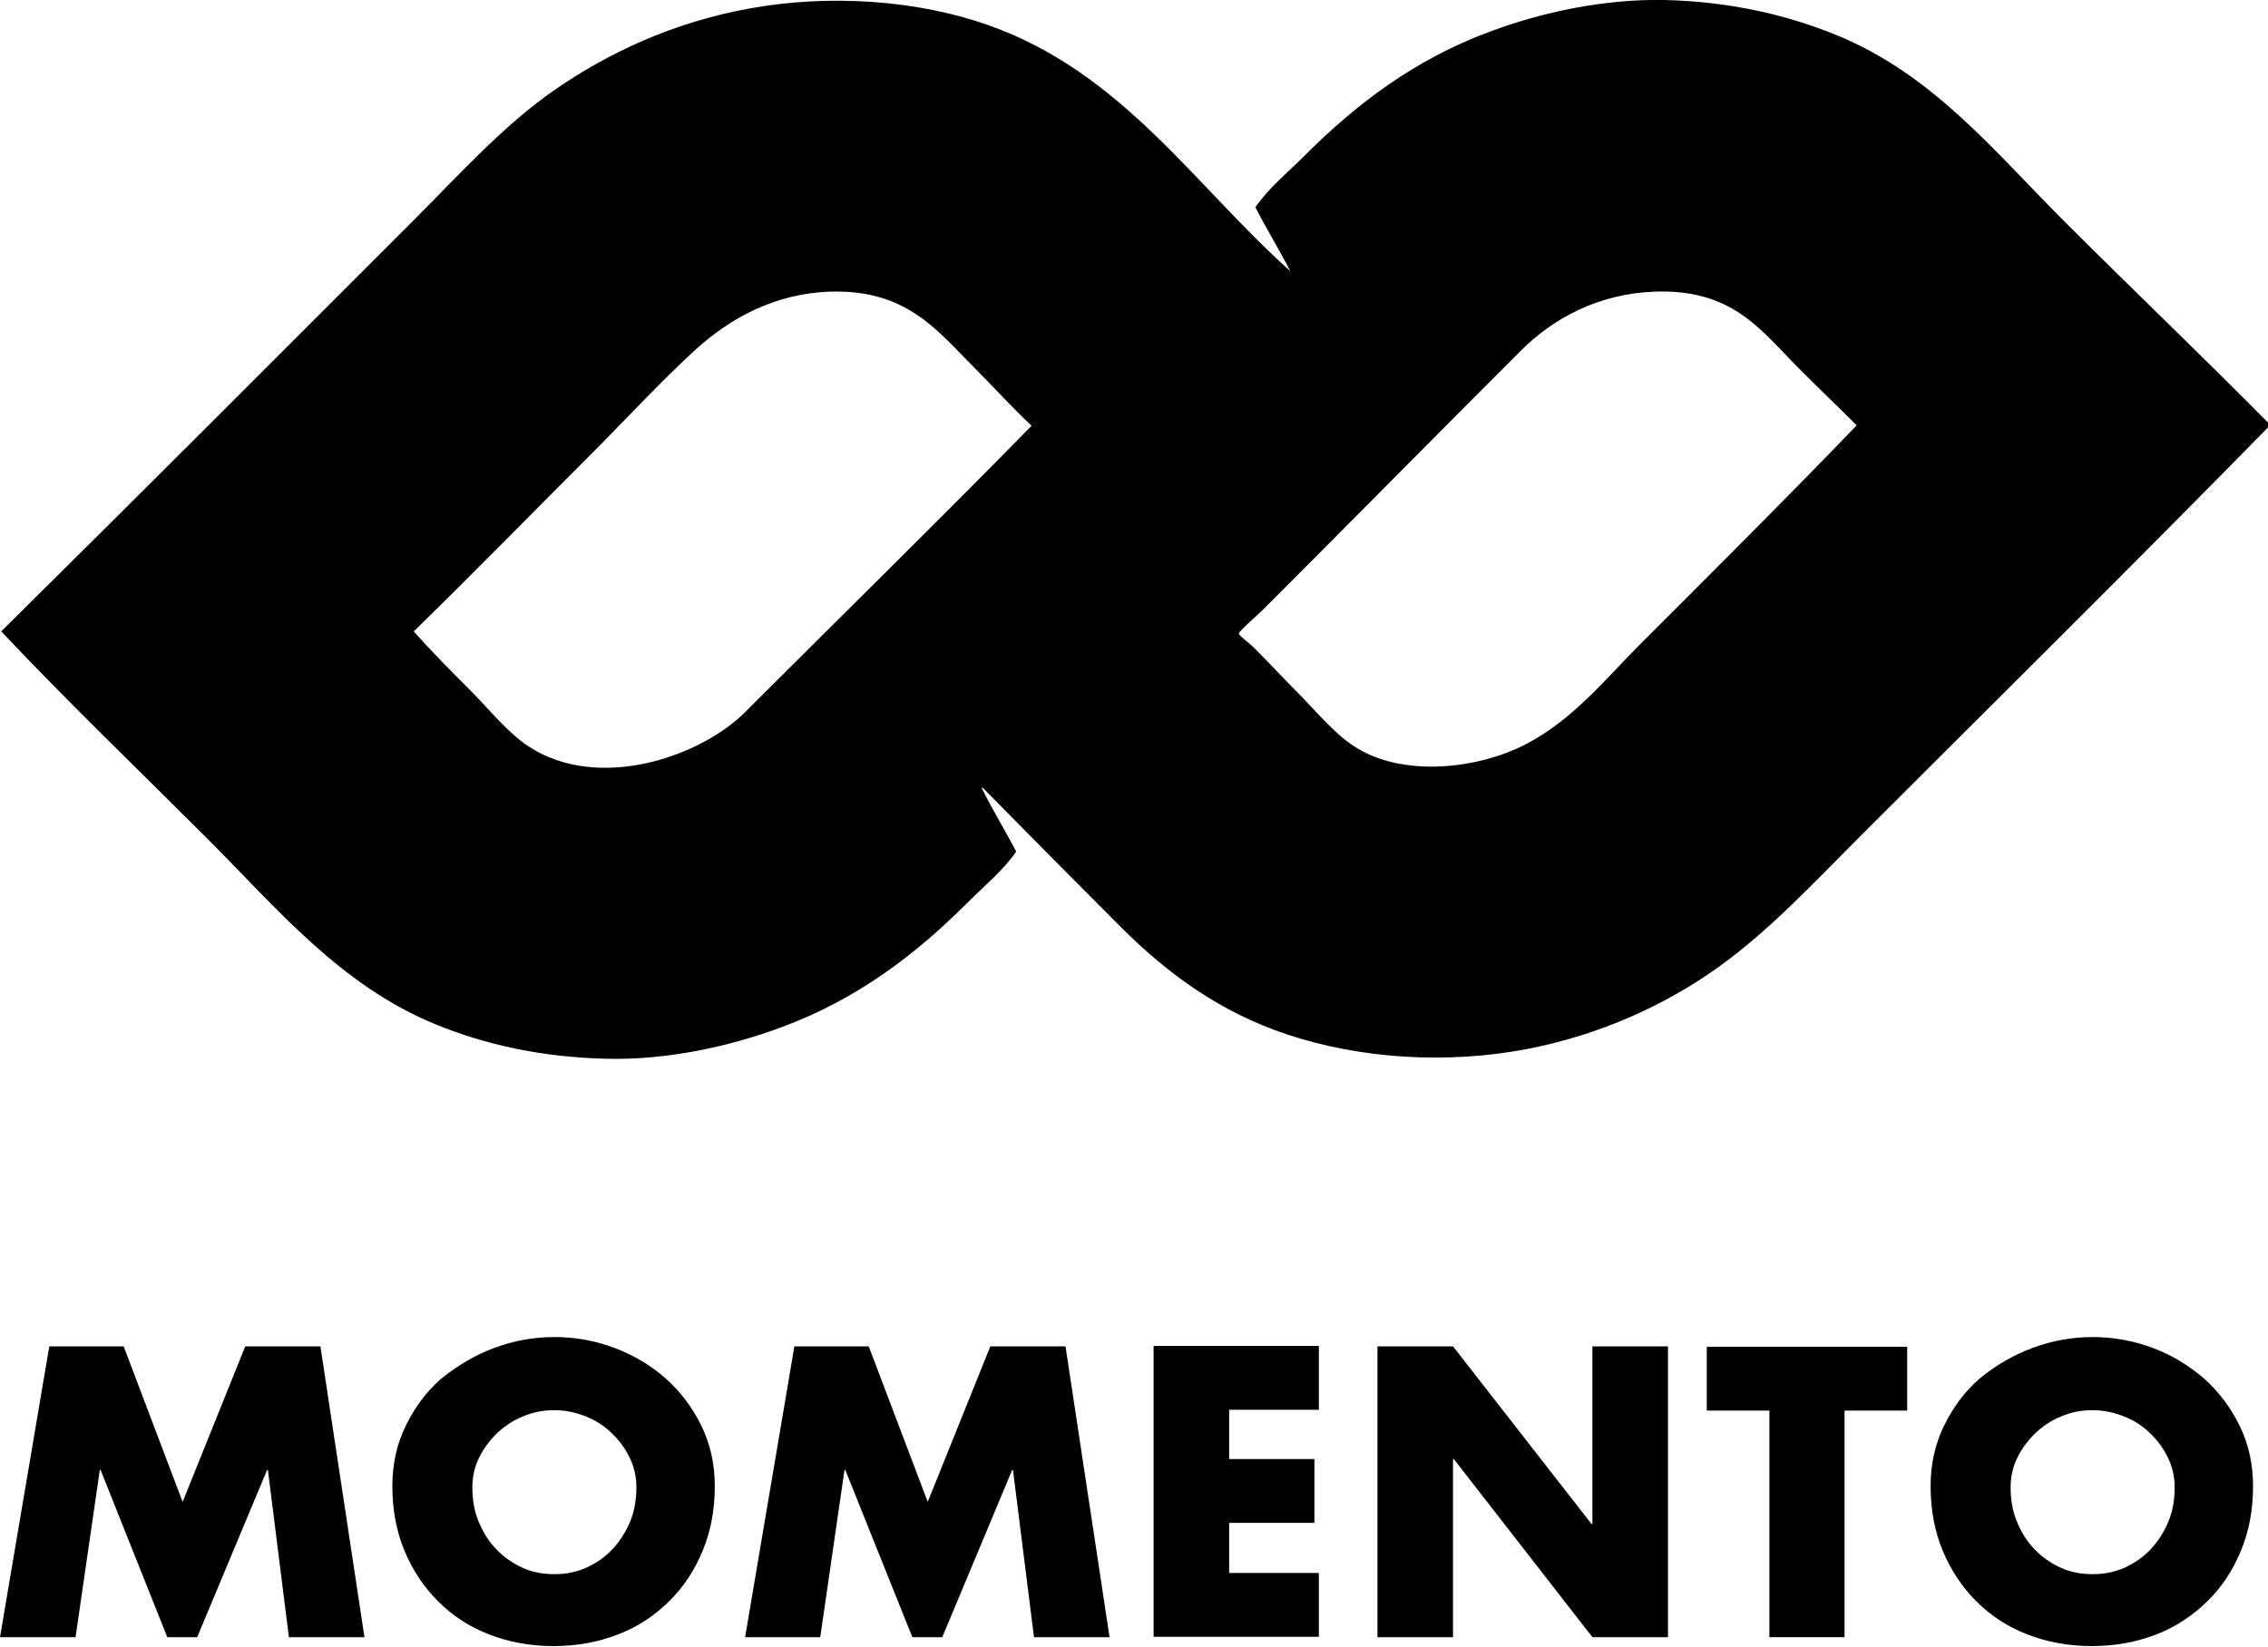 <?xml version="1.0" encoding="utf-8"?>
<!-- Generator: Adobe Illustrator 19.0.0, SVG Export Plug-In . SVG Version: 6.00 Build 0)  -->
<svg version="1.1" id="Layer_1" xmlns="http://www.w3.org/2000/svg" xmlns:xlink="http://www.w3.org/1999/xlink" x="0px" y="0px"
	 viewBox="82 37.2 561.3 407.7" style="enable-background:new 82 37.2 561.3 407.7;" xml:space="preserve">
<style type="text/css">
	.st0{enable-background:new    ;}
</style>
<g>
	<g>
		<path d="M333.5,248c-3.3,4.8-8,8.6-12.2,12.8c-12.7,12.7-27.2,23.8-45.9,30.7c-12.6,4.7-28.2,8.2-43.5,7.8
			c-15.7-0.4-29.7-3.4-42.3-8.6c-23.5-9.7-39.1-28.7-56.3-45.9c-17.4-17.4-35-34.3-51-51.3c33.4-33,68-67.7,102-101.7
			c11.4-11.4,22.4-23.7,35.2-32.5c13.2-9.1,29.2-16.6,48-20c19.7-3.6,41.7-2.1,59.3,4.2c33,11.7,51,39.8,74.5,60.8
			c-2.7-5.4-5.9-10.4-8.6-15.8c3.3-4.8,8-8.6,12.2-12.8C417.6,63,432.1,51.9,450.8,45c12.6-4.7,28-8.1,43.2-7.8
			c15.8,0.4,29.7,3.5,42.3,8.6c23.9,9.7,39,28.6,56.3,45.9s34.9,34.1,51.3,50.7c-33,33.7-67.5,67.8-101.4,101.7
			c-11.5,11.5-22.5,23.4-35.2,32.5c-13.1,9.4-29.3,16.8-47.4,20.3c-19.9,3.8-41.3,2.4-59.3-3.6c-16.6-5.5-29.6-15-41.1-26.5
			c-11.5-11.5-23-23.1-34-34.3c-0.2-0.1-0.3-0.3-0.6-0.3C327.6,237.6,330.7,242.7,333.5,248z M323.4,128.5
			c-9.5-9.5-16.9-19.7-36.1-19.1c-13.5,0.5-24.5,6.5-33.1,14.3c-8.1,7.4-15.9,15.8-23.3,23.3c-16.6,16.6-31.7,32.1-46.5,46.5
			c4.5,5.1,9.2,9.8,14,14.6c4.6,4.6,9.2,10.5,14.6,14c17.2,11.1,42.3,2.5,53.4-8.6c23.6-23.6,49.3-48.8,70.9-70.9
			C332.6,138.2,328.1,133.2,323.4,128.5z M527.3,128.5c-9.5-9.5-16.4-19.8-35.8-19.1c-13.9,0.5-25.1,6.6-33.1,14.6
			c-21.2,21.2-42.2,42.5-63.8,64.1c-1.8,1.8-6,5.3-6,6c0,0.4,2.7,2.4,3.6,3.3c3.7,3.7,7.7,8,10.4,10.7c4.9,4.9,9.3,10.4,14.3,13.7
			c12.1,8.1,31,5.7,42.6-0.3c11.7-6,19.8-16.2,28.6-25c18.1-18.1,36.2-36.1,53.4-54C536.8,137.8,532,133.2,527.3,128.5z"/>
	</g>
	<g class="st0">
		<path d="M94.2,370.5h18.4l14.6,38.5l15.5-38.5h18.6l10.9,72h-18.7l-5.2-41.4h-0.2l-17.3,41.4h-7.4l-16.5-41.4h-0.2l-6,41.4H82
			L94.2,370.5z"/>
		<path d="M204.3,370.9c4.8-1.8,9.8-2.7,14.9-2.7c5.2,0,10.1,0.9,14.9,2.7c4.8,1.8,9.1,4.4,12.7,7.6c3.7,3.3,6.6,7.2,8.8,11.7
			s3.3,9.5,3.3,14.9c0,5.9-1,11.2-3,16c-2,4.8-4.7,9-8.3,12.5c-3.5,3.5-7.7,6.3-12.6,8.2c-4.9,1.9-10.2,2.9-16,2.9s-11.1-1-16-2.9
			s-9.1-4.7-12.6-8.2s-6.3-7.7-8.3-12.5s-3-10.2-3-16c0-5.4,1.1-10.4,3.3-14.9s5.1-8.5,8.8-11.7
			C195.3,375.2,199.5,372.7,204.3,370.9z M227.1,387.9c-2.4-1-5.1-1.6-7.9-1.6c-2.8,0-5.4,0.5-7.9,1.6c-2.5,1-4.6,2.5-6.4,4.2
			c-1.8,1.8-3.3,3.8-4.4,6.1c-1.1,2.3-1.6,4.7-1.6,7.2c0,3.1,0.5,6,1.6,8.6s2.5,4.9,4.4,6.8c1.8,1.9,4,3.4,6.4,4.5s5.1,1.6,7.9,1.6
			c2.8,0,5.4-0.5,7.9-1.6c2.4-1.1,4.6-2.6,6.4-4.5c1.8-1.9,3.3-4.2,4.4-6.8c1.1-2.6,1.6-5.5,1.6-8.6c0-2.5-0.5-4.9-1.6-7.2
			c-1.1-2.3-2.5-4.3-4.4-6.1C231.7,390.3,229.6,388.9,227.1,387.9z"/>
		<path d="M278.6,370.5H297l14.6,38.5l15.5-38.5h18.6l10.9,72h-18.7l-5.2-41.4h-0.2l-17.3,41.4h-7.4l-16.6-41.4H291l-6,41.4h-18.6
			L278.6,370.5z"/>
		<path d="M386.2,386.4v12h21.1v15.8h-21.1v12.4h22.2v15.8h-40.9v-72h40.9v15.8h-22.2V386.4z"/>
		<path d="M422.9,370.5h18.7l34.3,44h0.2v-44h18.7v72h-18.7l-34.3-44.1h-0.2v44.1h-18.7V370.5z"/>
		<path d="M538.6,442.5h-18.7v-56.1h-15.5v-15.8H554v15.8h-15.5v56.1H538.6z"/>
		<path d="M585,370.9c4.8-1.8,9.8-2.7,14.9-2.7s10.1,0.9,14.9,2.7c4.8,1.8,9,4.4,12.7,7.6c3.7,3.3,6.6,7.2,8.8,11.7
			s3.3,9.5,3.3,14.9c0,5.9-1,11.2-3,16s-4.7,9-8.3,12.5s-7.7,6.3-12.6,8.2c-4.9,1.9-10.2,2.9-16,2.9s-11.1-1-16-2.9
			s-9.1-4.7-12.6-8.2s-6.3-7.7-8.3-12.5s-3-10.2-3-16c0-5.4,1.1-10.4,3.3-14.9s5.1-8.5,8.8-11.7C575.9,375.2,580.2,372.7,585,370.9z
			 M607.8,387.9c-2.5-1-5.1-1.6-7.9-1.6c-2.8,0-5.4,0.5-7.9,1.6c-2.5,1-4.6,2.5-6.4,4.2c-1.8,1.8-3.3,3.8-4.4,6.1
			c-1.1,2.3-1.6,4.7-1.6,7.2c0,3.1,0.5,6,1.6,8.6s2.5,4.9,4.4,6.8c1.8,1.9,4,3.4,6.4,4.5s5.1,1.6,7.9,1.6c2.8,0,5.4-0.5,7.9-1.6
			c2.4-1.1,4.6-2.6,6.4-4.5c1.8-1.9,3.3-4.2,4.4-6.8c1.1-2.6,1.6-5.5,1.6-8.6c0-2.5-0.5-4.9-1.6-7.2c-1.1-2.3-2.5-4.3-4.4-6.1
			C612.4,390.3,610.3,388.9,607.8,387.9z"/>
	</g>
</g>
<g>
	<g>
		<path d="M-245.1,233.4c0.6,0,1.2,0,1.9,0c15.8,0.4,29.7,3.5,42.3,8.6c23.9,9.7,39,28.6,56.3,45.9c17.3,17.3,34.9,34.1,51.3,50.7
			c-33,33.7-67.5,67.8-101.4,101.7c-11.5,11.5-22.5,23.4-35.2,32.5c-13.1,9.4-29.3,16.8-47.4,20.3c-7.4,1.4-15.1,2.1-22.7,2.1
			c-12.7,0-25.4-2-36.6-5.7c-16.6-5.5-29.6-15-41.1-26.5s-23-23.1-34-34.3c-0.2-0.1-0.3-0.3-0.6-0.3c2.7,5.4,5.8,10.5,8.6,15.8
			c-3.3,4.8-8,8.6-12.2,12.8c-12.7,12.7-27.2,23.8-45.9,30.7c-11.9,4.5-26.6,7.8-41.1,7.8c-0.8,0-1.6,0-2.4,0
			c-15.7-0.4-29.7-3.4-42.3-8.6c-23.5-9.7-39.1-28.7-56.3-45.9c-17.4-17.4-35-34.3-51-51.3c33.4-33,68-67.7,102-101.7
			c11.4-11.4,22.4-23.7,35.2-32.5c13.2-9.1,29.2-16.6,48-20c7-1.3,14.3-1.9,21.7-1.9c13.2,0,26.3,2.1,37.6,6.1
			c33,11.7,51,39.8,74.5,60.8c-2.7-5.4-5.9-10.4-8.6-15.8c3.3-4.8,8-8.6,12.2-12.8c12.7-12.7,27.2-23.8,45.9-30.7
			C-274.3,236.7-259.7,233.4-245.1,233.4 M-301,423.2c8.4,0,16.9-2.2,23.3-5.5c11.7-6,19.8-16.2,28.6-25
			c18.1-18.1,36.2-36.1,53.4-54c-4.7-4.7-9.5-9.3-14.2-14c-9.2-9.2-16-19.1-34-19.1c-0.6,0-1.2,0-1.8,0
			c-13.9,0.5-25.1,6.6-33.1,14.6c-21.2,21.2-42.2,42.5-63.8,64.1c-1.8,1.8-6,5.3-6,6c0,0.4,2.7,2.4,3.6,3.3c3.7,3.7,7.7,8,10.4,10.7
			c4.9,4.9,9.3,10.4,14.3,13.7C-314.8,421.7-307.9,423.2-301,423.2 M-505.4,423.5c13.4,0,27.2-6.3,34.6-13.8
			c23.6-23.6,49.3-48.8,70.9-70.9c-4.7-4.4-9.2-9.4-13.9-14.1c-9.2-9.2-16.5-19.1-34.5-19.1c-0.5,0-1.1,0-1.6,0
			c-13.5,0.5-24.5,6.5-33.1,14.3c-8.1,7.4-15.9,15.8-23.3,23.3c-16.6,16.6-31.7,32.1-46.5,46.5c4.5,5.1,9.2,9.8,14,14.6
			c4.6,4.6,9.2,10.5,14.6,14C-518.5,422-512,423.5-505.4,423.5 M-245.1,223.4c-14.3,0-30.2,3-44.8,8.4c-17.8,6.6-33.5,17.1-49.5,33
			c-1,1-2.1,2.1-3.3,3.2c-2,1.8-3.9,3.7-5.8,5.8c-16.2-17-33-34.5-58.5-43.5c-12.2-4.4-26.4-6.7-41-6.7c-8,0-15.9,0.7-23.5,2.1
			c-18.5,3.3-35.9,10.6-51.9,21.6c-11.1,7.6-20.7,17.4-30,26.9c-2.2,2.2-4.4,4.5-6.6,6.7c-5.7,5.7-11.3,11.3-17,17
			c-28.1,28.1-57.1,57.1-84.9,84.6l-6.9,6.9l6.7,7.1c11.4,12.1,23.9,24.5,35.9,36.4c5,5,10.2,10.1,15.3,15.2
			c2.8,2.8,5.6,5.7,8.3,8.5c14.6,15.1,29.7,30.7,51.2,39.6c14,5.8,29.5,8.9,45.9,9.4c0.9,0,1.8,0,2.7,0c14.1,0,30-3,44.6-8.5
			c17.8-6.6,33.5-17.1,49.5-33c1-1,2.1-2.1,3.3-3.2c2-1.8,3.9-3.7,5.8-5.8c4.9,5,9.9,10,14.9,15c14.3,14.3,28.6,23.5,45,28.9
			c12.2,4.1,26,6.2,39.8,6.2c8.3,0,16.6-0.8,24.5-2.3c18.5-3.6,36.3-11.2,51.4-22c11.3-8.1,21.2-18.1,30.8-27.8
			c1.9-1.9,3.8-3.8,5.7-5.7c9-9,18.1-18.1,27.2-27.1c24.6-24.5,50-49.9,74.3-74.6l6.9-7l-6.9-7c-9.1-9.2-18.8-18.7-28.1-27.8
			c-7.6-7.5-15.5-15.2-23.3-22.9c-3-3-5.9-6-8.8-9c-14.3-14.9-29.1-30.3-50.8-39.1c-14.5-5.9-29.5-8.9-45.8-9.3l0,0l0,0
			C-243.7,223.4-244.4,223.4-245.1,223.4L-245.1,223.4z M-334.3,390.2c10.5-10.5,20.9-21,31-31.2c10.3-10.4,21-21.2,31.6-31.7
			c5.1-5.1,13.8-11.2,26.4-11.7c0.5,0,1,0,1.5,0c11.4,0,16.1,4.9,23.2,12.4c1.2,1.2,2.4,2.5,3.7,3.8c2.4,2.4,4.8,4.8,7.2,7.1
			c0,0,0,0,0,0c-13.2,13.6-27,27.3-40.4,40.7l-6,6c-1.9,1.9-3.9,3.9-5.7,5.9c-6.5,6.9-12.7,13.3-20.4,17.3
			c-5.3,2.8-12.3,4.4-18.7,4.4c-5.6,0-10.4-1.2-13.8-3.5l0,0l0,0c-2.6-1.7-5.4-4.7-8.4-7.9c-1.4-1.5-2.8-3-4.3-4.5
			c-1.2-1.2-2.7-2.7-4.3-4.4C-332.6,392-333.5,391.1-334.3,390.2L-334.3,390.2z M-449.6,315.6c0.4,0,0.8,0,1.3,0
			c11.7,0,16.7,5.1,24.2,12.9c1,1.1,2.1,2.2,3.2,3.3c1.7,1.7,3.5,3.6,5.2,5.4c0.5,0.6,1.1,1.1,1.7,1.7
			c-12.6,12.8-26.4,26.5-39.8,39.8c-8,7.9-16.2,16.1-24.1,24c-5.4,5.4-16.6,10.8-27.6,10.8c-5.2,0-9.7-1.2-13.3-3.6
			c-2.8-1.8-5.8-5.1-8.7-8.2c-1.4-1.5-2.8-3-4.2-4.4c-2.4-2.4-4.8-4.8-7.1-7.2c7.5-7.4,15.2-15.1,23.1-23.2
			c5.3-5.4,10.8-10.9,16.5-16.6l0,0l0,0c2-2.1,4.1-4.2,6.2-6.3c5.4-5.6,11.1-11.4,16.8-16.6C-468.1,319.9-459.1,316-449.6,315.6
			L-449.6,315.6z"/>
	</g>
</g>
<polyline points="-345.3,284 -348.4,288.3 -337.7,298.1 "/>
<polyline points="-403.2,445.3 -400.1,441 -410.8,431.2 "/>
</svg>
